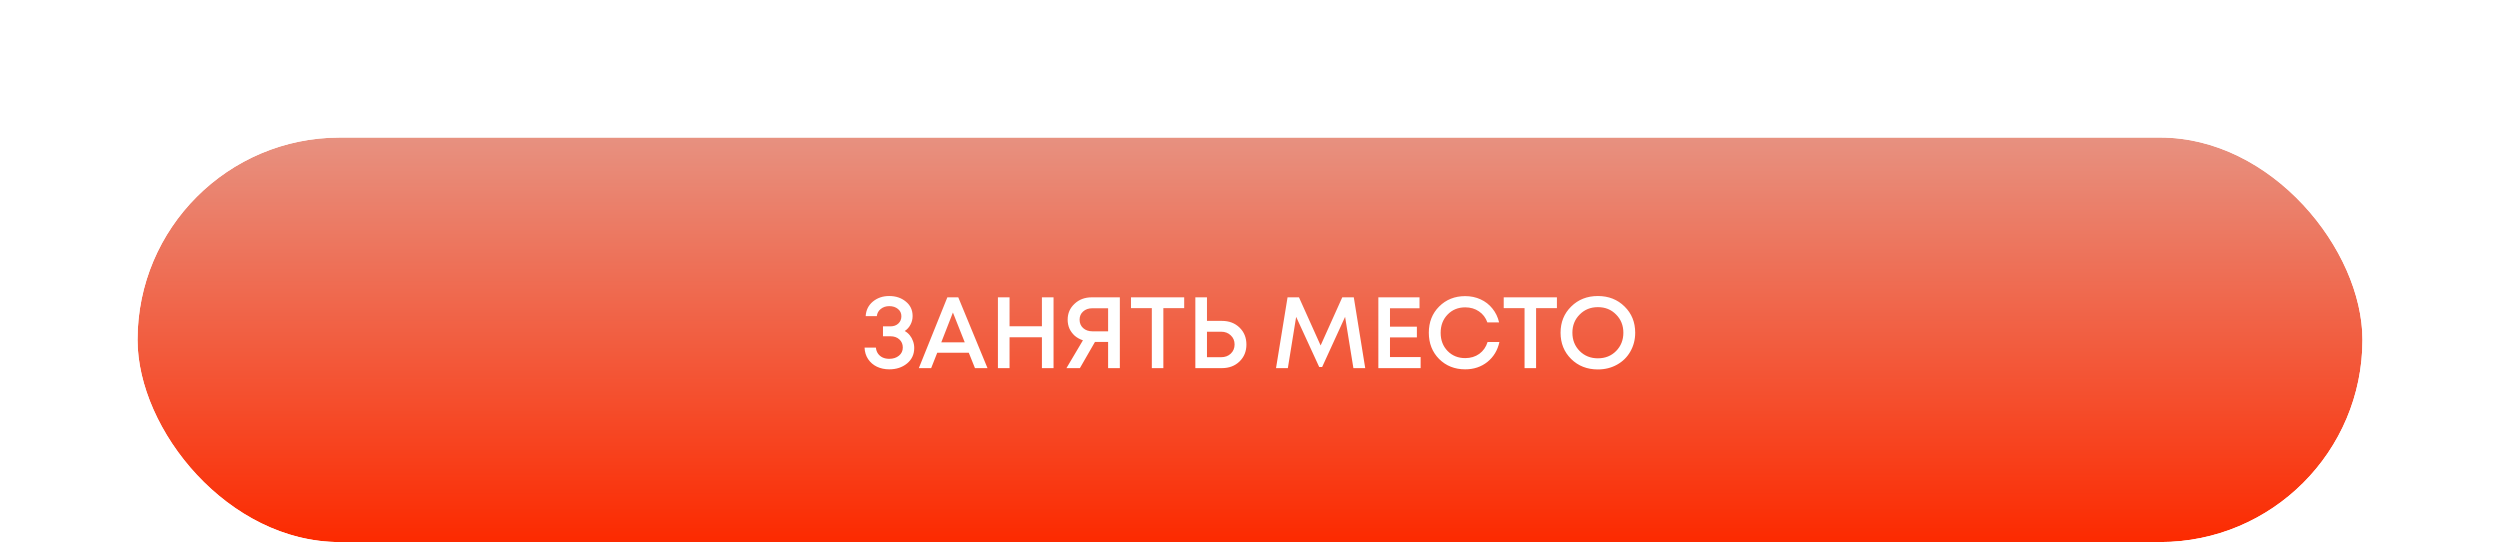 <?xml version="1.0" encoding="UTF-8"?> <svg xmlns="http://www.w3.org/2000/svg" width="618" height="134" viewBox="0 0 618 134" fill="none"> <g filter="url(#filter0_dd_109_24)"> <rect x="34" y="34" width="550" height="100" rx="50" fill="url(#paint0_linear_109_24)"></rect> <rect x="32" y="32" width="554" height="104" rx="52" stroke="white" stroke-width="4"></rect> </g> <path d="M223.647 81.825C224.131 82.092 224.547 82.442 224.897 82.875C225.247 83.308 225.514 83.792 225.697 84.325C225.897 84.858 225.997 85.425 225.997 86.025C225.997 87.592 225.406 88.867 224.222 89.85C223.039 90.817 221.572 91.3 219.822 91.3C218.706 91.3 217.689 91.083 216.772 90.65C215.872 90.217 215.147 89.592 214.597 88.775C214.047 87.942 213.756 86.992 213.722 85.925H216.522C216.572 86.492 216.747 86.992 217.047 87.425C217.347 87.842 217.731 88.158 218.197 88.375C218.681 88.592 219.222 88.7 219.822 88.7C220.789 88.7 221.589 88.442 222.222 87.925C222.856 87.408 223.172 86.733 223.172 85.9C223.172 85.083 222.889 84.417 222.322 83.9C221.756 83.383 221.022 83.125 220.122 83.125H218.272V80.675H220.122C220.922 80.675 221.572 80.442 222.072 79.975C222.572 79.508 222.822 78.908 222.822 78.175C222.822 77.425 222.539 76.825 221.972 76.375C221.406 75.908 220.689 75.675 219.822 75.675C219.006 75.675 218.306 75.908 217.722 76.375C217.156 76.825 216.831 77.417 216.747 78.15H213.997C214.081 76.667 214.672 75.467 215.772 74.55C216.889 73.633 218.231 73.175 219.797 73.175C221.447 73.175 222.822 73.633 223.922 74.55C225.039 75.45 225.597 76.642 225.597 78.125C225.597 78.892 225.422 79.6 225.072 80.25C224.739 80.9 224.264 81.425 223.647 81.825ZM241.01 91L239.485 87.2H231.685L230.185 91H227.135L234.185 73.5H236.885L244.11 91H241.01ZM235.56 77.25L232.685 84.625H238.485L235.56 77.25ZM257.561 73.5H260.436V91H257.561V83.375H249.561V91H246.686V73.5H249.561V80.65H257.561V73.5ZM269.875 73.5H276.825V91H273.925V84.525H270.675L266.95 91H263.625L267.7 84.125C266.916 83.858 266.241 83.483 265.675 83C265.125 82.5 264.691 81.917 264.375 81.25C264.075 80.567 263.925 79.825 263.925 79.025C263.925 77.458 264.491 76.15 265.625 75.1C266.758 74.033 268.175 73.5 269.875 73.5ZM270.025 81.9H273.925V76.2H270.025C269.091 76.2 268.333 76.467 267.75 77C267.166 77.517 266.875 78.192 266.875 79.025C266.875 79.875 267.166 80.567 267.75 81.1C268.35 81.633 269.108 81.9 270.025 81.9ZM292.731 73.5V76.175H287.581V91H284.731V76.175H279.581V73.5H292.731ZM302.065 79.325C303.832 79.325 305.282 79.875 306.415 80.975C307.548 82.075 308.115 83.475 308.115 85.175C308.115 86.858 307.548 88.25 306.415 89.35C305.282 90.45 303.832 91 302.065 91H295.49V73.5H298.365V79.325H302.065ZM301.865 88.3C302.832 88.3 303.623 88.008 304.24 87.425C304.873 86.825 305.19 86.067 305.19 85.15C305.19 84.233 304.873 83.483 304.24 82.9C303.623 82.3 302.832 82 301.865 82H298.365V88.3H301.865ZM337.483 91H334.558L332.508 78.325L326.833 90.725H326.108L320.408 78.325L318.358 91H315.433L318.283 73.5H321.108L326.458 85.4L331.808 73.5H334.658L337.483 91ZM343.604 88.275H351.179V91H340.729V73.5H350.904V76.2H343.604V80.75H350.254V83.4H343.604V88.275ZM362.203 91.3C359.62 91.3 357.47 90.45 355.753 88.75C354.053 87.033 353.203 84.867 353.203 82.25C353.203 79.633 354.053 77.475 355.753 75.775C357.47 74.058 359.62 73.2 362.203 73.2C363.57 73.2 364.836 73.467 366.003 74C367.17 74.533 368.145 75.292 368.928 76.275C369.728 77.258 370.278 78.4 370.578 79.7H367.678C367.261 78.533 366.57 77.625 365.603 76.975C364.636 76.308 363.503 75.975 362.203 75.975C360.453 75.975 359.003 76.567 357.853 77.75C356.703 78.933 356.128 80.442 356.128 82.275C356.128 84.092 356.703 85.592 357.853 86.775C359.003 87.942 360.453 88.525 362.203 88.525C363.536 88.525 364.695 88.175 365.678 87.475C366.661 86.758 367.345 85.783 367.728 84.55H370.653C370.203 86.6 369.211 88.242 367.678 89.475C366.145 90.692 364.32 91.3 362.203 91.3ZM384.87 73.5V76.175H379.72V91H376.87V76.175H371.72V73.5H384.87ZM394.996 91.325C392.346 91.325 390.146 90.467 388.396 88.75C386.646 87.017 385.771 84.85 385.771 82.25C385.771 79.65 386.646 77.492 388.396 75.775C390.146 74.042 392.346 73.175 394.996 73.175C397.646 73.175 399.846 74.042 401.596 75.775C403.346 77.492 404.221 79.65 404.221 82.25C404.221 83.95 403.821 85.5 403.021 86.9C402.238 88.283 401.138 89.367 399.721 90.15C398.321 90.933 396.746 91.325 394.996 91.325ZM390.496 86.775C391.696 87.975 393.196 88.575 394.996 88.575C396.813 88.575 398.313 87.975 399.496 86.775C400.696 85.558 401.296 84.05 401.296 82.25C401.296 80.45 400.696 78.95 399.496 77.75C398.313 76.533 396.813 75.925 394.996 75.925C393.196 75.925 391.696 76.533 390.496 77.75C389.296 78.95 388.696 80.45 388.696 82.25C388.696 84.05 389.296 85.558 390.496 86.775Z" fill="white"></path> <defs> <filter id="filter0_dd_109_24" x="0" y="0" width="618" height="168" filterUnits="userSpaceOnUse" color-interpolation-filters="sRGB"> <feFlood flood-opacity="0" result="BackgroundImageFix"></feFlood> <feColorMatrix in="SourceAlpha" type="matrix" values="0 0 0 0 0 0 0 0 0 0 0 0 0 0 0 0 0 0 127 0" result="hardAlpha"></feColorMatrix> <feOffset dx="10" dy="10"></feOffset> <feGaussianBlur stdDeviation="10"></feGaussianBlur> <feColorMatrix type="matrix" values="0 0 0 0 0 0 0 0 0 0 0 0 0 0 0 0 0 0 0.08 0"></feColorMatrix> <feBlend mode="normal" in2="BackgroundImageFix" result="effect1_dropShadow_109_24"></feBlend> <feColorMatrix in="SourceAlpha" type="matrix" values="0 0 0 0 0 0 0 0 0 0 0 0 0 0 0 0 0 0 127 0" result="hardAlpha"></feColorMatrix> <feOffset dx="-10" dy="-10"></feOffset> <feGaussianBlur stdDeviation="10"></feGaussianBlur> <feColorMatrix type="matrix" values="0 0 0 0 1 0 0 0 0 1 0 0 0 0 1 0 0 0 1 0"></feColorMatrix> <feBlend mode="normal" in2="effect1_dropShadow_109_24" result="effect2_dropShadow_109_24"></feBlend> <feBlend mode="normal" in="SourceGraphic" in2="effect2_dropShadow_109_24" result="shape"></feBlend> </filter> <linearGradient id="paint0_linear_109_24" x1="309" y1="34" x2="309" y2="134" gradientUnits="userSpaceOnUse"> <stop stop-color="#E79180"></stop> <stop offset="1" stop-color="#FC2A00"></stop> </linearGradient> </defs> </svg> 